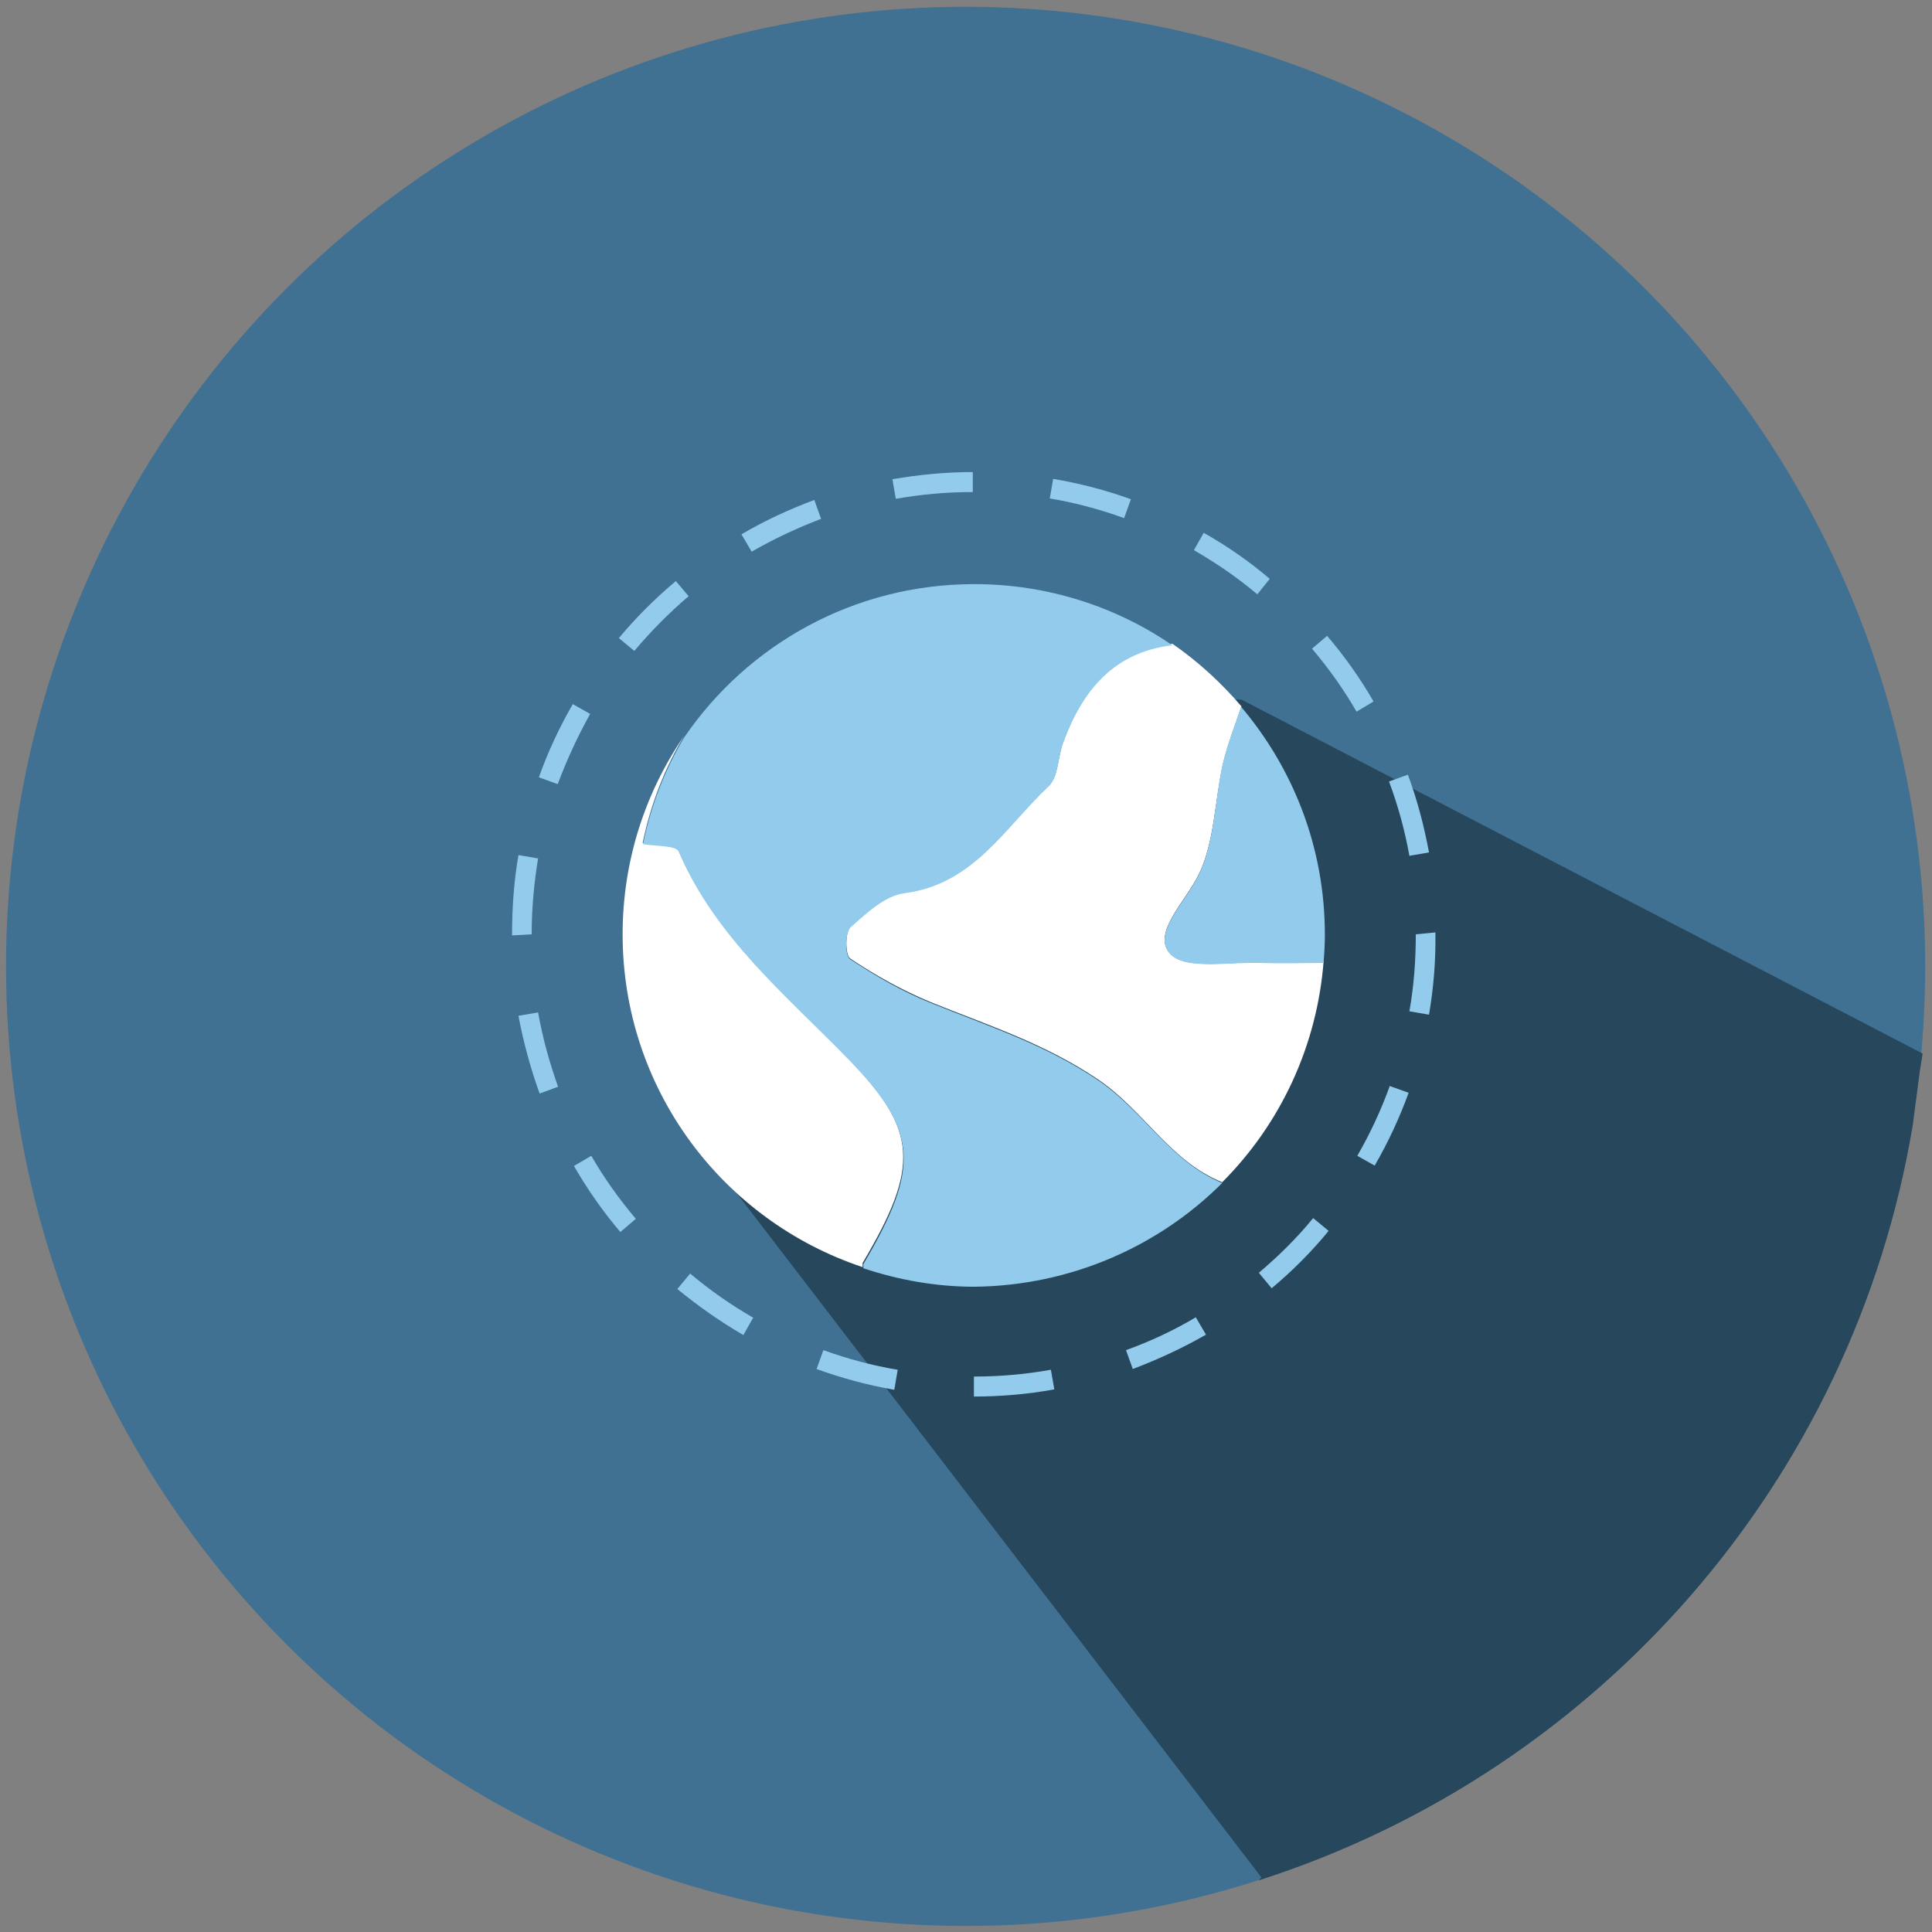 <?xml version="1.0" encoding="utf-8"?>
<!-- Generator: Adobe Illustrator 18.1.1, SVG Export Plug-In . SVG Version: 6.00 Build 0)  -->
<!DOCTYPE svg PUBLIC "-//W3C//DTD SVG 1.1//EN" "http://www.w3.org/Graphics/SVG/1.1/DTD/svg11.dtd">
<svg version="1.1" xmlns="http://www.w3.org/2000/svg" xmlns:xlink="http://www.w3.org/1999/xlink" x="0px" y="0px"
	 viewBox="0 0 512 512" enable-background="new 0 0 512 512" xml:space="preserve">
<rect x="0" y="0" width="512" height="512" fill="#808080" stroke="none"/>
<g id="Secure_Gateway">
</g>
<g id="API_Creation">
</g>
<g id="API_Harmony">
</g>
<g id="DataWorks">
</g>
<g id="dashDB">
</g>
<g id="Geospatial_Analytics">
	<g>
		<circle fill="#407092" cx="255.9" cy="256.1" r="254.3"/>
		<g>
			<path fill="#26475C" d="M509,281.6c-0.1,1.2-0.3,2.4-0.4,3.6L509,281.6L509,281.6z"/>
			<path fill="#26475C" d="M506.7,298.4c-15.8,94.5-83.7,171.3-173.1,199.9"/>
			<path fill="#26475C" d="M329,185.4H218.6l-26.2,127.1l142.1,185.3l-0.4,0.2c89.4-28.7,157-105.3,172.8-199.8l1.7-13.1
				c0.1-1.2,0.8-4.7,0.9-5.9L329,185.4z"/>
		</g>
		<g>
			<path fill="#93CBEC" d="M258.1,370.1v-5.3c6.9,0,13.7-0.6,20.4-1.8l0.9,5.2C272.4,369.5,265,370.1,258.1,370.1z M237,368.3
				c-7-1.2-14-3.1-20.6-5.5l1.8-5c6.4,2.3,13,4.1,19.7,5.2L237,368.3z M300.2,362.8l-1.8-5c6.4-2.3,12.6-5.2,18.5-8.7l2.7,4.6
				C313.3,357.3,306.8,360.3,300.2,362.8z M197,353.8c-6.2-3.6-12-7.7-17.5-12.2l3.4-4.1c5.2,4.4,10.8,8.3,16.7,11.7L197,353.8z
				 M337,341.4l-3.4-4.1c5.2-4.4,10.1-9.2,14.4-14.5l4.1,3.4C347.5,331.8,342.4,336.9,337,341.4z M164.4,326.5
				c-4.6-5.4-8.7-11.3-12.3-17.5l4.6-2.7c3.4,5.9,7.4,11.5,11.8,16.7L164.4,326.5z M364.3,308.9l-4.6-2.6c3.4-5.9,6.3-12.1,8.6-18.5
				l5,1.8C370.9,296.2,367.9,302.7,364.3,308.9z M143,289.8c-2.4-6.7-4.3-13.6-5.6-20.6l5.2-0.9c1.2,6.7,3,13.3,5.3,19.7L143,289.8z
				 M378.7,268.9l-5.2-0.9c1.2-6.7,1.7-13.5,1.7-20.4l5.2-0.5v0.5C380.5,254.7,379.9,261.9,378.7,268.9z M135.7,247.9v-0.3
				c0-7.1,0.5-14.1,1.7-21l5.2,0.9c-1.1,6.6-1.7,13.4-1.7,20.1L135.7,247.9z M373.5,226.8c-1.2-6.7-3-13.3-5.4-19.7l5-1.8
				c2.5,6.7,4.3,13.6,5.6,20.6L373.5,226.8z M147.8,207.8l-5-1.8c2.4-6.7,5.4-13.2,9-19.4l4.6,2.6
				C153.1,195.1,150.2,201.4,147.8,207.8z M359.5,188.6c-3.4-5.9-7.4-11.5-11.8-16.7l4-3.4c4.6,5.4,8.8,11.3,12.3,17.4L359.5,188.6z
				 M168.1,172.5l-4.1-3.4c4.6-5.5,9.6-10.5,15.1-15.1l3.4,4C177.3,162.4,172.5,167.3,168.1,172.5z M333.2,157.5
				c-5.2-4.4-10.9-8.3-16.8-11.7l2.6-4.6c6.2,3.5,12.1,7.6,17.5,12.2L333.2,157.5z M199.2,146.2l-2.7-4.6c6.1-3.6,12.6-6.6,19.3-9.1
				l1.8,5C211.3,139.9,205.1,142.8,199.2,146.2z M297.9,137.3c-6.4-2.3-13-4.1-19.7-5.2l0.9-5.2c7,1.2,14,3,20.6,5.4L297.9,137.3z
				 M237.4,132.2l-0.9-5.2c7-1.2,14.1-1.9,21.3-1.9l0,5.3C250.9,130.4,244.1,131,237.4,132.2z"/>
			<path fill="#FFFFFF" d="M281.7,196.8c-1.4,3.8-1.2,9-3.8,11.4c-11.6,10.8-19.8,25.9-38.1,28.3c-5.2,0.7-10.2,5.3-14.4,9.1
				c-1.5,1.4-1.4,7.5-0.1,8.4c6.7,4.5,13.9,8.5,21.4,11.6c15.1,6.1,30.1,10.9,44.2,20.4c12.2,8.2,19.2,21.8,33,27.3
				c15.3-15.3,25.2-36,26.9-58.9c-0.1,0.2-0.2,0.5-0.3,0.7c-5.3,0-10.5,0.2-15.8,0c-8.6-0.4-20.7,2.1-24.7-2.5
				c-4.8-5.4,4.4-13.9,7.8-21.1c4.1-8.7,4.1-19.3,6.3-29c1.2-5.2,3.2-10.2,4.9-15.3c-5.4-6.3-11.5-11.9-18.3-16.6
				C295.3,172.6,286.8,182.7,281.7,196.8z"/>
			<path fill="#FFFFFF" d="M224.9,280.6c-16.6-17.1-35.3-32.4-45.1-55.2c-0.7-1.7-6.2-1.4-9.5-2c2.2-10.6,6-20.1,11-28.4
				c-10.3,15-16.3,33.1-16.3,52.6c0,41.1,26.6,75.9,63.6,88.2c0-0.4,0-0.8,0-1.1C243.8,309.1,243.2,299.5,224.9,280.6z"/>
			<path fill="#93CBEC" d="M323.9,313.5c-13.7-5.6-20.8-19.1-33-27.3c-14.1-9.5-29.2-14.3-44.2-20.4c-7.5-3-14.6-7.1-21.4-11.6
				c-1.4-0.9-1.4-7,0.1-8.4c4.2-3.8,9.2-8.5,14.4-9.1c18.3-2.4,26.6-17.5,38.1-28.3c2.6-2.4,2.4-7.6,3.8-11.4
				c5.1-14.1,13.6-24.2,29-26c-14.9-10.2-33-16.2-52.5-16.2c-31.9,0-60,16-76.8,40.5c-5,8.3-8.8,17.8-11,28.4c3.3,0.6,8.7,0.3,9.5,2
				c9.7,22.8,28.5,38.1,45.1,55.2c18.3,18.9,18.9,28.5,3.8,54.1c0,0.3,0,0.7,0,1.1c9.3,3.1,19.2,4.9,29.5,4.9
				C283.8,340.7,307.1,330.3,323.9,313.5z"/>
			<path fill="#93CBEC" d="M317.8,231.6c-3.4,7.2-12.6,15.7-7.8,21.1c4,4.6,16.2,2.1,24.7,2.5c5.3,0.2,10.5,0,15.8,0
				c0.1-0.2,0.2-0.5,0.3-0.7c0.2-2.3,0.3-4.6,0.3-6.9c0-23-8.4-44-22.2-60.3c-1.7,5.1-3.7,10.1-4.9,15.3
				C321.9,212.3,321.9,222.8,317.8,231.6z"/>
		</g>
	</g>
</g>
<g id="SQL_DB">
</g>
<g id="Mobile_Data">
</g>
<g id="Cloudant">
</g>
<g id="Analytics_for_Hadoop">
</g>
<g id="Assemblies">
</g>
<g id="APIm">
</g>
<g id="Titles">
</g>
</svg>
